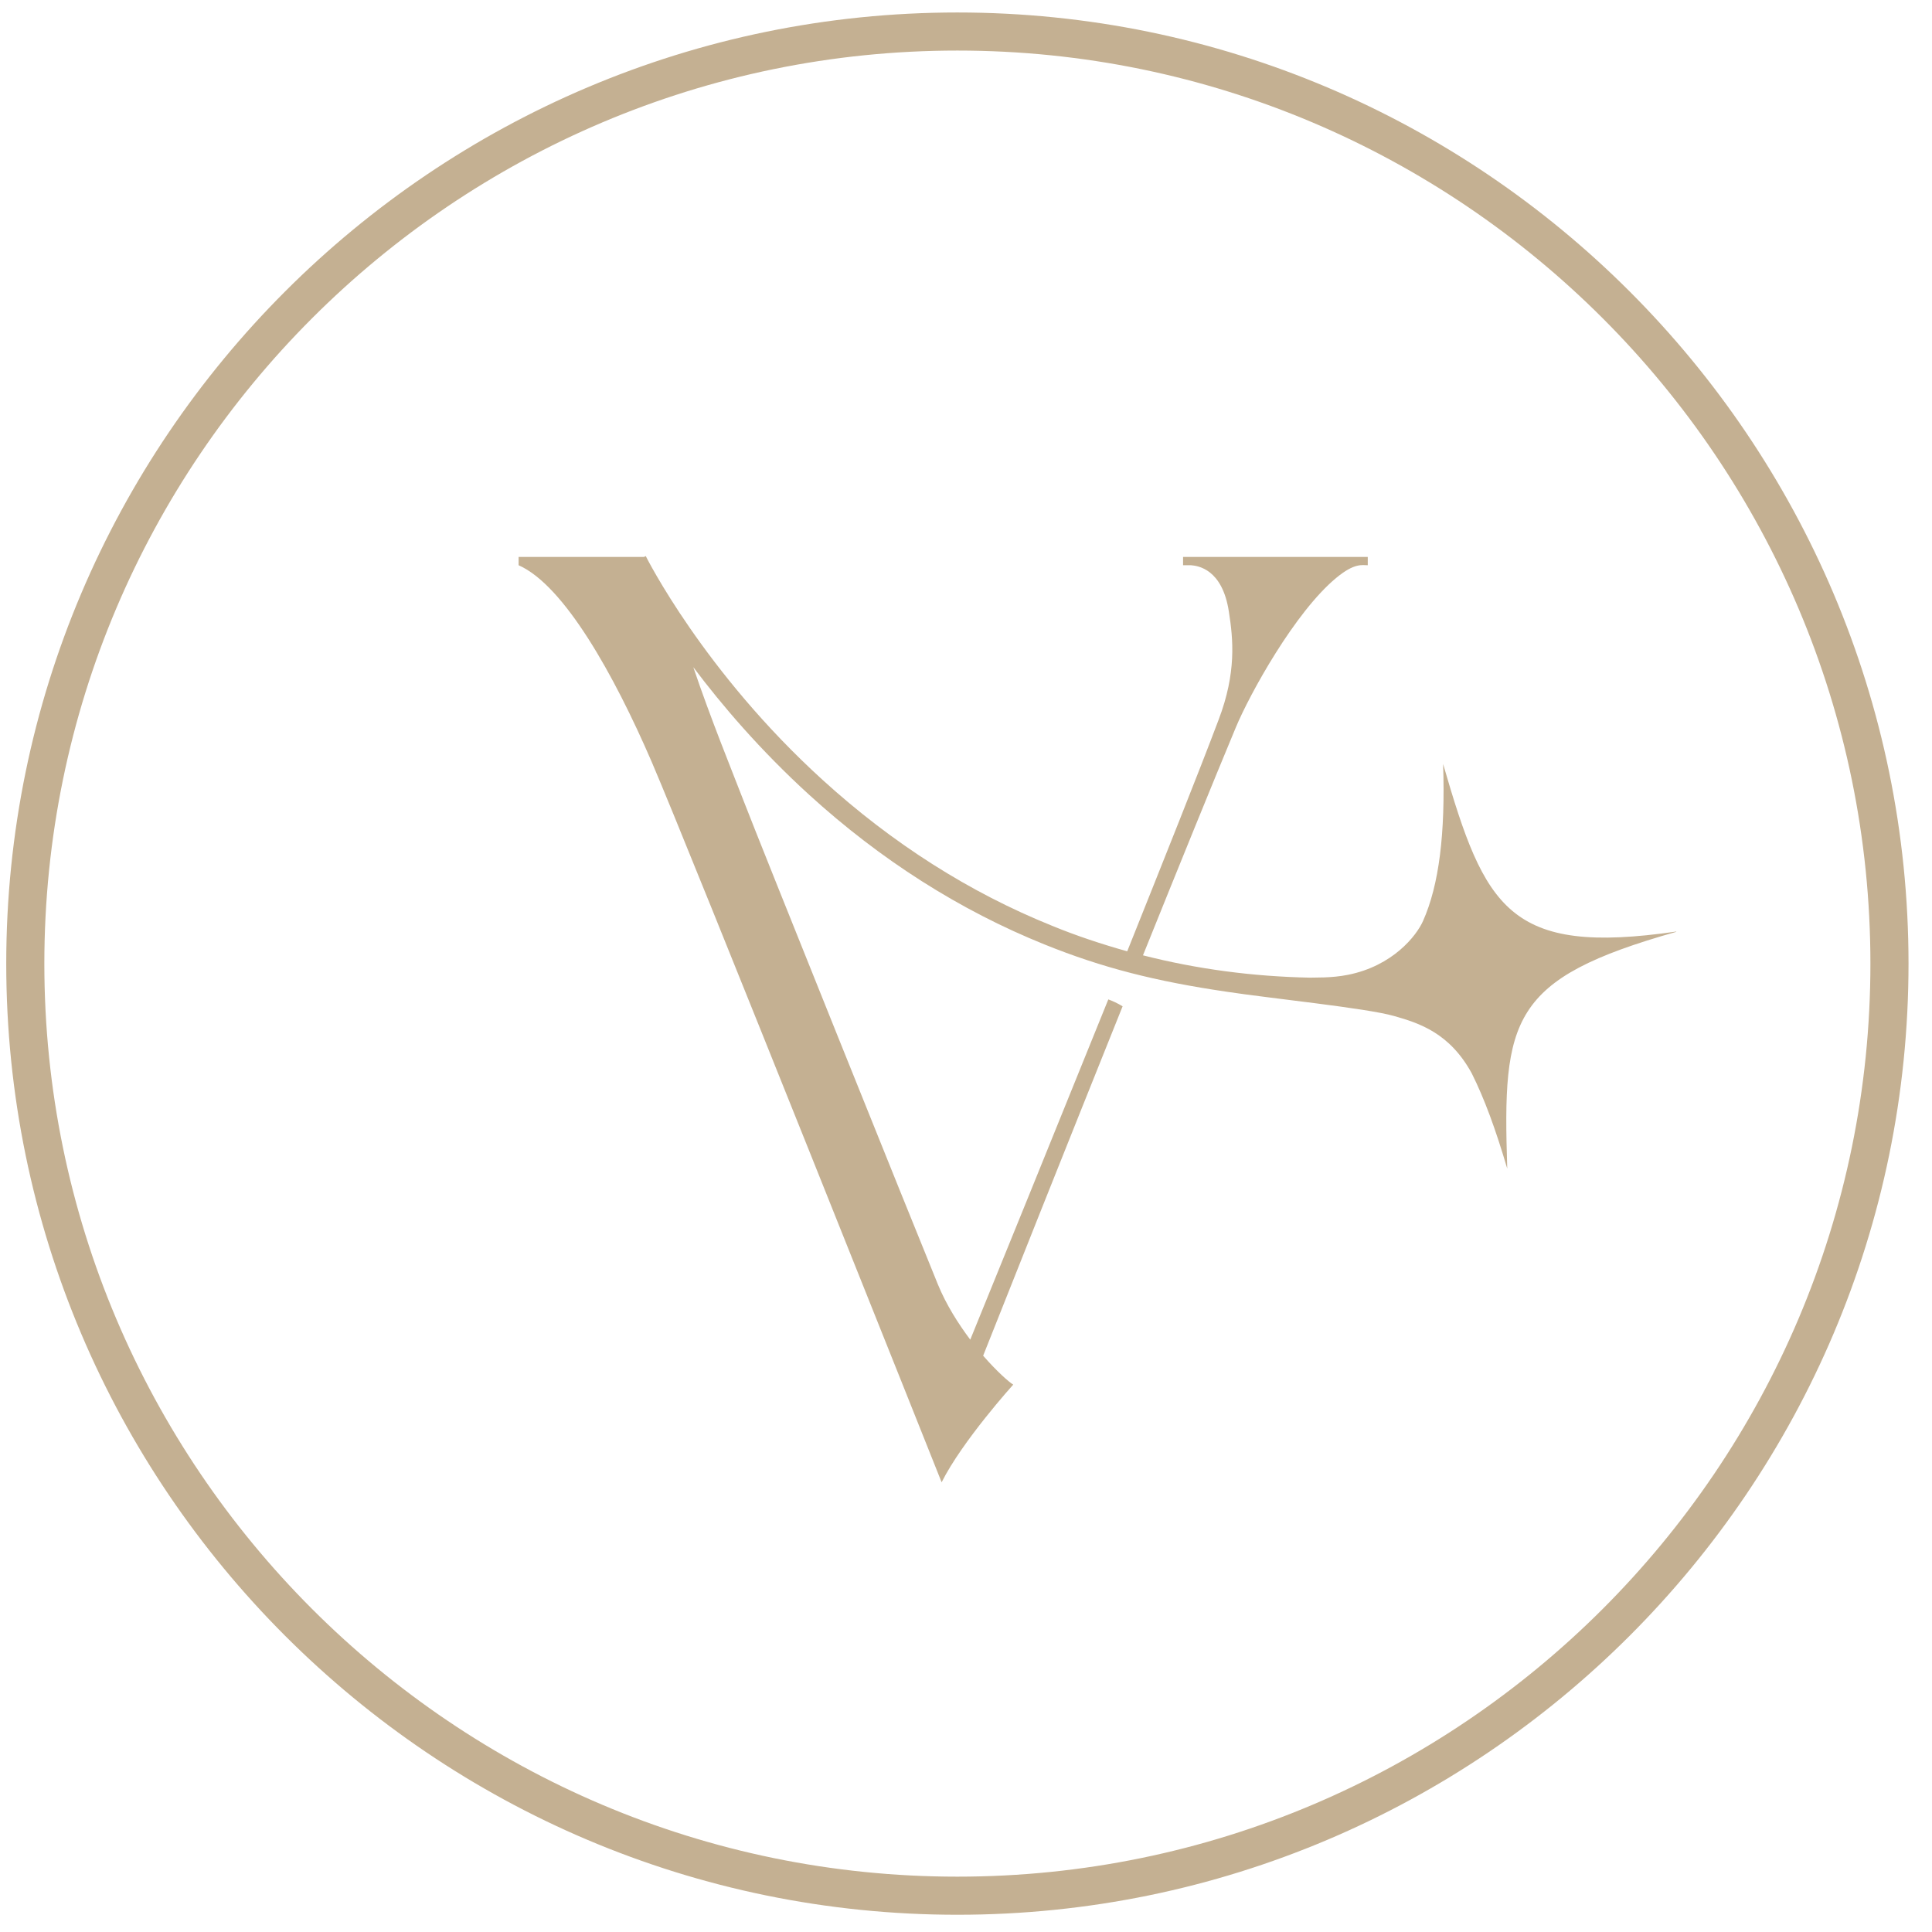 <?xml version="1.0" encoding="UTF-8"?> <svg xmlns="http://www.w3.org/2000/svg" width="65" height="65" viewBox="0 0 65 65" fill="none"><g clip-path="url(#clip0_134_907)"><path d="M32.21 64.42C14.567 64.42 0.21 50.063 0.21 32.42C0.21 14.777 14.567 0.42 32.21 0.42C49.853 0.42 64.21 14.777 64.21 32.42C64.21 50.063 49.853 64.42 32.21 64.42ZM32.21 1.701C15.271 1.701 1.492 15.48 1.492 32.42C1.492 49.359 15.271 63.138 32.21 63.138C49.15 63.138 62.928 49.359 62.928 32.42C62.928 15.48 49.15 1.701 32.21 1.701Z" fill="#C4B092"></path><path d="M56.395 31.341C50.758 32.16 49.959 30.56 48.552 25.704C48.629 28.045 48.417 29.77 47.877 30.984C47.656 31.485 46.856 32.497 45.353 32.796C44.794 32.911 44.196 32.883 44.071 32.892C42.144 32.854 40.265 32.603 38.454 32.141C39.677 29.105 40.824 26.282 41.575 24.48C42.048 23.343 43.57 20.587 44.958 19.441C45.574 18.93 45.834 19.017 46.017 19.017V18.737H39.803V19.017H40.072C40.294 19.036 41.123 19.133 41.344 20.578C41.489 21.503 41.604 22.63 40.997 24.22C40.333 25.983 39.176 28.874 37.924 32.006C37.066 31.765 36.218 31.485 35.399 31.148C32.624 30.03 30.032 28.383 27.681 26.244C23.672 22.601 21.745 18.747 21.726 18.709L21.668 18.737H17.448V19.017C18.98 19.691 20.666 22.717 21.919 25.617C23.171 28.518 31.68 49.87 31.68 49.87C32.373 48.483 34.089 46.584 34.089 46.584C33.944 46.498 33.539 46.141 33.077 45.611C33.944 43.424 35.881 38.558 37.769 33.856C37.596 33.75 37.422 33.673 37.288 33.624C35.476 38.105 33.587 42.759 32.643 45.072C32.239 44.532 31.834 43.896 31.554 43.212C30.841 41.477 25.503 28.209 25.031 26.976C24.636 25.954 23.904 24.162 23.326 22.447C24.289 23.729 25.58 25.241 27.218 26.735C29.627 28.932 32.296 30.628 35.139 31.774C37.095 32.565 38.897 33.017 41.258 33.364C42.703 33.586 45.969 33.914 46.904 34.183C47.752 34.424 48.773 34.752 49.515 36.111C49.939 36.958 50.315 37.98 50.71 39.319C50.546 34.27 50.806 32.931 56.395 31.351" fill="#C4B092"></path></g><defs><clipPath id="clip0_134_907"><rect width="64" height="64" fill="white" transform="translate(0.21 0.42)"></rect></clipPath></defs></svg> 